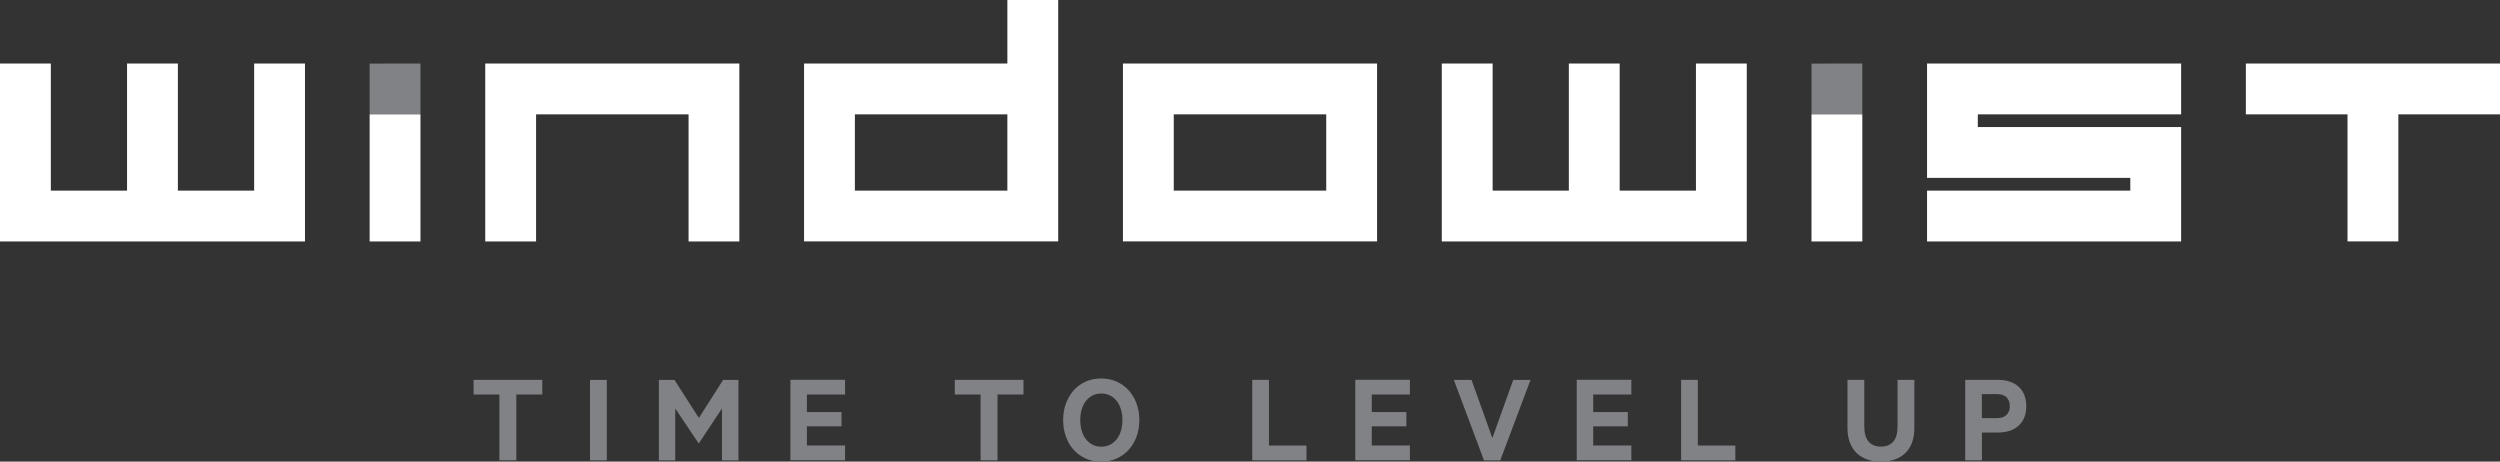 <?xml version="1.0" encoding="UTF-8"?><svg id="katman_2" xmlns="http://www.w3.org/2000/svg" viewBox="0 0 395.93 73.11"><rect x="0" y="0" width="395.93" height="73.11" fill="#333333" stroke="none"/><defs><style>.cls-1{fill:#fff;}.cls-1,.cls-2{fill-rule:evenodd;}.cls-2,.cls-3{fill:#808285;}</style></defs><g id="katman_3"><polygon class="cls-1" points="40.25 30.19 28.17 30.19 28.17 10.06 20.12 10.06 20.12 30.19 8.05 30.19 8.05 10.06 0 10.06 0 38.24 48.3 38.24 48.3 10.06 40.25 10.06 40.25 30.19"/><polygon class="cls-1" points="109.05 38.24 117.09 38.24 117.09 10.06 76.85 10.06 76.85 38.24 84.9 38.24 84.9 18.11 109.05 18.11 109.05 38.24"/><path class="cls-1" d="m167.59,0h-8.05v10.06h-32.2v28.17h40.25V0Zm-32.2,18.11h24.15v12.08h-24.15v-12.08Z"/><path class="cls-1" d="m218.09,10.06h-40.25v28.17h40.25V10.06Zm-32.2,8.05h24.15v12.08h-24.15v-12.08Z"/><polygon class="cls-1" points="268.59 30.19 256.51 30.19 256.51 10.06 248.46 10.06 248.46 30.19 236.39 30.19 236.39 10.06 228.34 10.06 228.34 38.24 276.64 38.24 276.64 10.06 268.59 10.06 268.59 30.19"/><polygon class="cls-1" points="313.23 20.12 313.23 18.11 345.43 18.11 345.43 10.06 305.19 10.06 305.19 28.17 337.38 28.17 337.38 30.19 305.19 30.19 305.19 38.24 345.43 38.24 345.43 20.12 313.23 20.12"/><polygon class="cls-2" points="294.94 18.11 294.94 10.06 286.89 10.07 286.89 18.11 288.12 18.11 294.94 18.11"/><polygon class="cls-1" points="288.12 18.11 286.89 18.11 286.89 38.24 294.94 38.24 294.94 18.11 288.12 18.11"/><polygon class="cls-2" points="66.59 18.11 66.59 10.06 58.54 10.07 58.54 18.11 59.77 18.11 66.59 18.11"/><polygon class="cls-1" points="59.77 18.11 58.54 18.11 58.54 38.24 66.59 38.24 66.59 18.11 59.77 18.11"/><polygon class="cls-1" points="395.93 10.06 355.68 10.06 355.68 18.11 371.78 18.11 371.78 38.23 379.83 38.23 379.83 18.11 395.93 18.11 395.93 10.06"/><path class="cls-3" d="m75.01,60.16h10.87v2.32h-4.11v10.42h-2.68v-10.42h-4.09v-2.32Z"/><path class="cls-3" d="m96.1,72.91h-2.66v-12.74h2.66v12.74Z"/><path class="cls-3" d="m110.61,70.17l-3.67-5.48v8.22h-2.59v-12.74h2.47l3.86,6.02,3.84-6.02h2.43v12.74h-2.61v-8.22l-3.63,5.48h-.08Z"/><path class="cls-3" d="m133.83,60.16v2.32h-6.04v2.78h5.48v2.26h-5.48v3.03h6.04v2.34h-8.65v-12.74h8.65Z"/><path class="cls-3" d="m151.22,60.16h10.87v2.32h-4.11v10.42h-2.68v-10.42h-4.09v-2.32Z"/><path class="cls-3" d="m180.44,66.53c0,.95-.15,1.83-.45,2.64-.3.8-.71,1.49-1.25,2.08-.53.58-1.17,1.04-1.91,1.37-.74.33-1.55.5-2.44.5s-1.7-.17-2.44-.5c-.74-.33-1.37-.79-1.9-1.37-.53-.58-.94-1.27-1.23-2.08-.3-.8-.45-1.68-.45-2.64s.15-1.83.45-2.64c.3-.8.71-1.5,1.23-2.09.53-.59,1.16-1.04,1.9-1.37s1.55-.49,2.44-.49,1.7.16,2.44.49c.74.33,1.38.78,1.91,1.37.53.59.95,1.28,1.25,2.09.3.8.45,1.68.45,2.64Zm-2.68,0c0-.62-.08-1.19-.24-1.71-.16-.52-.38-.96-.67-1.33-.29-.37-.64-.65-1.06-.86-.41-.21-.88-.31-1.39-.31s-.95.1-1.36.31c-.41.21-.76.49-1.05.86-.29.37-.52.81-.67,1.33-.16.52-.24,1.09-.24,1.71s.08,1.19.24,1.71c.16.52.38.96.67,1.33.29.37.64.65,1.05.86.41.21.86.31,1.36.31s.98-.1,1.39-.31c.41-.21.77-.5,1.06-.86.29-.37.52-.81.67-1.33.16-.52.24-1.09.24-1.71Z"/><path class="cls-3" d="m198.31,60.16h2.66v10.4h5.94v2.34h-8.59v-12.74Z"/><path class="cls-3" d="m223.29,60.16v2.32h-6.04v2.78h5.48v2.26h-5.48v3.03h6.04v2.34h-8.65v-12.74h8.65Z"/><path class="cls-3" d="m235.02,72.91l-4.77-12.74h2.8l3.3,9.21,3.3-9.21h2.74l-4.79,12.74h-2.57Z"/><path class="cls-3" d="m258.36,60.16v2.32h-6.04v2.78h5.48v2.26h-5.48v3.03h6.04v2.34h-8.65v-12.74h8.65Z"/><path class="cls-3" d="m266.23,60.16h2.66v10.4h5.94v2.34h-8.59v-12.74Z"/><path class="cls-3" d="m297.88,73.11c-.79,0-1.51-.11-2.16-.34-.65-.23-1.21-.56-1.67-1.01-.46-.44-.82-1-1.08-1.67-.26-.67-.38-1.44-.38-2.31v-7.62h2.66v7.35c0,1.09.23,1.9.69,2.43.46.53,1.11.79,1.95.79s1.49-.26,1.95-.79c.46-.53.68-1.33.68-2.43v-7.35h2.66v7.62c0,.87-.12,1.64-.37,2.31-.25.67-.61,1.23-1.07,1.67-.46.44-1.02.78-1.67,1.01-.65.23-1.38.34-2.18.34Z"/><path class="cls-3" d="m313.88,68.48v4.42h-2.64v-12.74h5.19c.68,0,1.29.09,1.84.27.55.18,1.02.45,1.41.8.39.35.7.79.91,1.31.21.52.32,1.12.32,1.8s-.11,1.27-.32,1.79c-.21.51-.52.94-.91,1.3-.39.35-.86.62-1.41.8-.55.18-1.16.27-1.84.27h-2.55Zm4.42-4.15c0-.58-.17-1.04-.5-1.39-.33-.35-.84-.52-1.54-.52h-2.39v3.8h2.39c.69,0,1.2-.18,1.54-.53.33-.35.5-.81.5-1.36Z"/></g></svg>